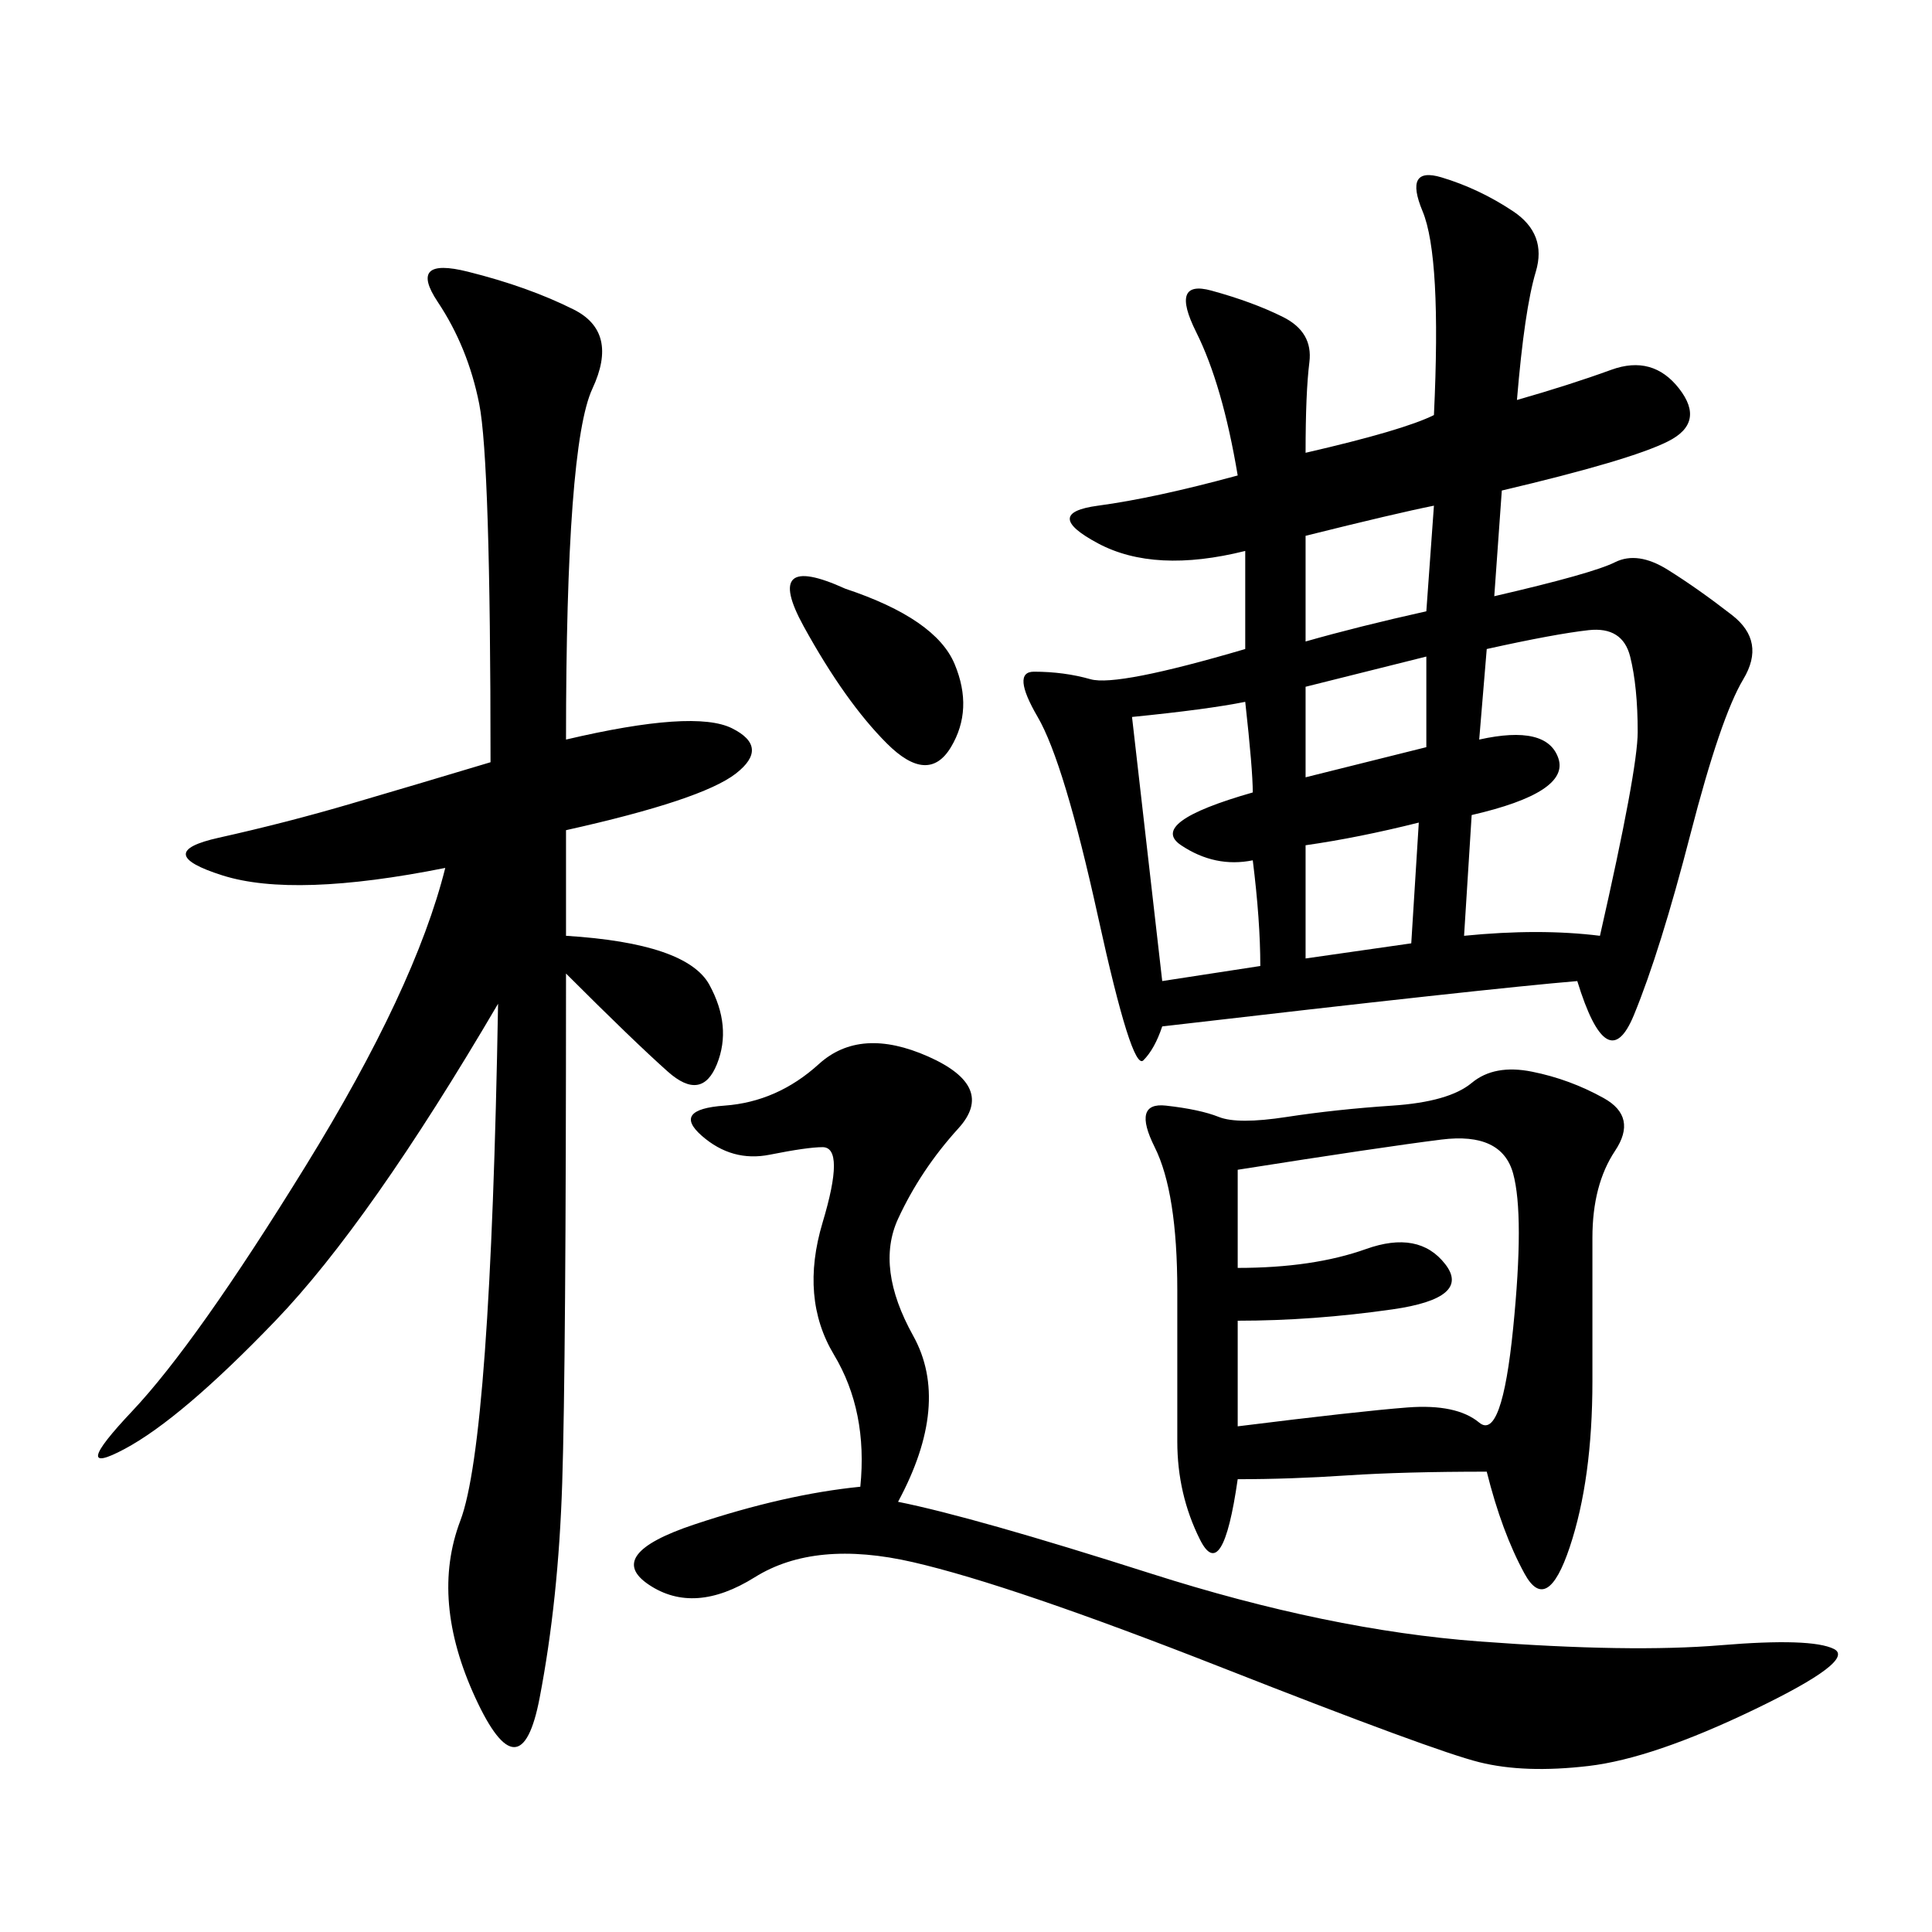 <svg xmlns="http://www.w3.org/2000/svg" xmlns:xlink="http://www.w3.org/1999/xlink" width="300" height="300"><path d="M193.36 85.55Q179.30 89.06 170.51 84.38Q161.72 79.69 170.51 78.52Q179.30 77.34 192.19 73.83L192.19 73.83Q189.84 59.77 185.74 51.56Q181.64 43.36 188.09 45.12Q194.53 46.88 199.22 49.22Q203.91 51.56 203.32 56.25Q202.73 60.94 202.73 70.31L202.73 70.31Q217.97 66.80 222.66 64.45L222.66 64.45Q223.83 39.84 220.90 32.81Q217.97 25.78 223.83 27.54Q229.69 29.30 234.96 32.81Q240.23 36.33 238.48 42.19Q236.72 48.05 235.55 62.11L235.55 62.11Q243.75 59.77 250.20 57.42Q256.64 55.08 260.74 60.35Q264.84 65.63 258.98 68.55Q253.13 71.48 233.20 76.17L233.20 76.17L232.03 92.58Q247.27 89.06 250.78 87.30Q254.30 85.55 258.98 88.48Q263.67 91.41 268.95 95.51Q274.22 99.61 270.70 105.47Q267.19 111.33 262.50 129.49Q257.81 147.66 253.71 157.62Q249.61 167.58 244.92 152.34L244.92 152.34Q230.86 153.52 180.47 159.38L180.47 159.38Q179.30 162.89 177.54 164.65Q175.78 166.41 170.51 142.38Q165.23 118.36 161.13 111.33Q157.03 104.30 160.55 104.30L160.55 104.30Q165.23 104.30 169.34 105.47Q173.44 106.64 193.36 100.78L193.36 100.78L193.36 85.55ZM87.89 114.84Q107.81 110.16 113.67 113.09Q119.53 116.02 114.26 120.12Q108.98 124.22 87.89 128.91L87.89 128.91L87.89 145.31Q106.64 146.48 110.16 152.93Q113.67 159.38 111.33 165.23Q108.98 171.09 103.71 166.41Q98.44 161.72 87.89 151.17L87.89 151.17Q87.89 212.11 87.30 230.27Q86.72 248.44 83.79 263.67Q80.86 278.91 73.83 263.67Q66.80 248.44 71.48 236.13Q76.17 223.83 77.34 155.86L77.34 155.86Q57.42 189.84 42.77 205.08Q28.13 220.31 19.34 225Q10.55 229.69 20.51 219.14Q30.47 208.59 47.46 181.05Q64.45 153.52 69.14 134.77L69.14 134.77Q45.70 139.45 34.57 135.94Q23.44 132.42 33.98 130.08Q44.53 127.73 54.49 124.80Q64.45 121.88 76.17 118.36L76.17 118.36Q76.17 71.48 74.41 62.70Q72.66 53.91 67.97 46.88Q63.28 39.84 72.66 42.19Q82.03 44.53 89.06 48.05Q96.09 51.56 91.99 60.35Q87.89 69.14 87.89 114.84L87.89 114.84ZM230.86 228.52Q217.97 228.52 209.18 229.10Q200.39 229.69 192.19 229.69L192.19 229.69Q189.84 246.09 186.33 239.06Q182.81 232.03 182.81 223.83L182.81 223.83L182.81 200.39Q182.81 185.16 179.30 178.13Q175.78 171.09 181.05 171.68Q186.33 172.27 189.26 173.44Q192.19 174.61 199.80 173.44Q207.42 172.27 216.21 171.68Q225 171.09 228.52 168.16Q232.03 165.23 237.89 166.41Q243.75 167.58 249.02 170.51Q254.30 173.44 250.78 178.71Q247.27 183.98 247.27 192.19L247.27 192.19L247.27 214.45Q247.27 229.69 243.75 240.23Q240.23 250.78 236.72 244.34Q233.20 237.89 230.86 228.52L230.86 228.52ZM139.45 233.20Q151.17 235.55 178.71 244.34Q206.25 253.13 229.69 254.88Q253.13 256.64 267.19 255.47Q281.25 254.30 284.77 256.05Q288.28 257.81 272.46 265.43Q256.64 273.05 246.68 274.22Q236.72 275.39 229.69 273.63Q222.66 271.88 189.84 258.98Q157.03 246.09 141.80 242.58Q126.56 239.06 117.19 244.92Q107.81 250.78 100.78 246.09Q93.75 241.41 107.81 236.72Q121.88 232.03 133.59 230.86L133.59 230.86Q134.77 219.14 129.49 210.35Q124.22 201.56 127.73 189.84Q131.25 178.13 127.73 178.13L127.73 178.13Q125.39 178.13 119.53 179.30Q113.67 180.47 108.98 176.37Q104.30 172.27 112.50 171.68Q120.70 171.09 127.15 165.23Q133.59 159.38 144.14 164.06Q154.69 168.75 148.83 175.20Q142.97 181.64 139.45 189.26Q135.94 196.88 141.80 207.42Q147.66 217.97 139.45 233.20L139.45 233.20ZM192.19 221.48Q210.94 219.14 218.55 218.55Q226.17 217.97 229.69 220.90Q233.20 223.83 234.96 206.25Q236.72 188.67 234.96 182.23Q233.20 175.78 223.83 176.95Q214.45 178.13 192.19 181.64L192.19 181.64L192.19 196.88Q203.91 196.88 212.11 193.95Q220.31 191.02 224.41 196.29Q228.52 201.56 216.21 203.32Q203.91 205.08 192.19 205.08L192.19 205.08L192.19 221.48ZM229.69 114.84Q240.23 112.50 241.99 117.77Q243.75 123.05 228.52 126.56L228.52 126.56L227.34 145.31Q239.06 144.14 248.44 145.31L248.44 145.31Q254.30 119.53 254.30 113.67L254.30 113.67Q254.30 106.64 253.13 101.95Q251.95 97.27 246.68 97.85Q241.41 98.44 230.86 100.78L230.86 100.78L229.69 114.84ZM193.36 108.98Q187.50 110.16 175.78 111.33L175.78 111.33L180.47 152.34L195.70 150Q195.70 142.97 194.53 133.59L194.53 133.59Q188.67 134.77 183.40 131.25Q178.13 127.73 194.53 123.05L194.53 123.05Q194.53 119.53 193.36 108.98L193.36 108.98ZM131.25 91.41Q145.31 96.09 148.24 103.13Q151.17 110.16 147.66 116.02Q144.14 121.88 137.70 115.43Q131.25 108.98 124.80 97.27Q118.36 85.55 131.25 91.41L131.25 91.41ZM222.66 78.52Q216.80 79.69 202.73 83.20L202.73 83.20L202.73 99.61Q210.94 97.27 221.48 94.92L221.48 94.92L222.66 78.52ZM220.31 127.73Q210.94 130.08 202.73 131.25L202.73 131.25L202.73 148.83L219.14 146.48L220.31 127.73ZM221.48 101.95L202.73 106.64L202.73 120.70L221.48 116.02L221.48 101.95Z"/></svg>